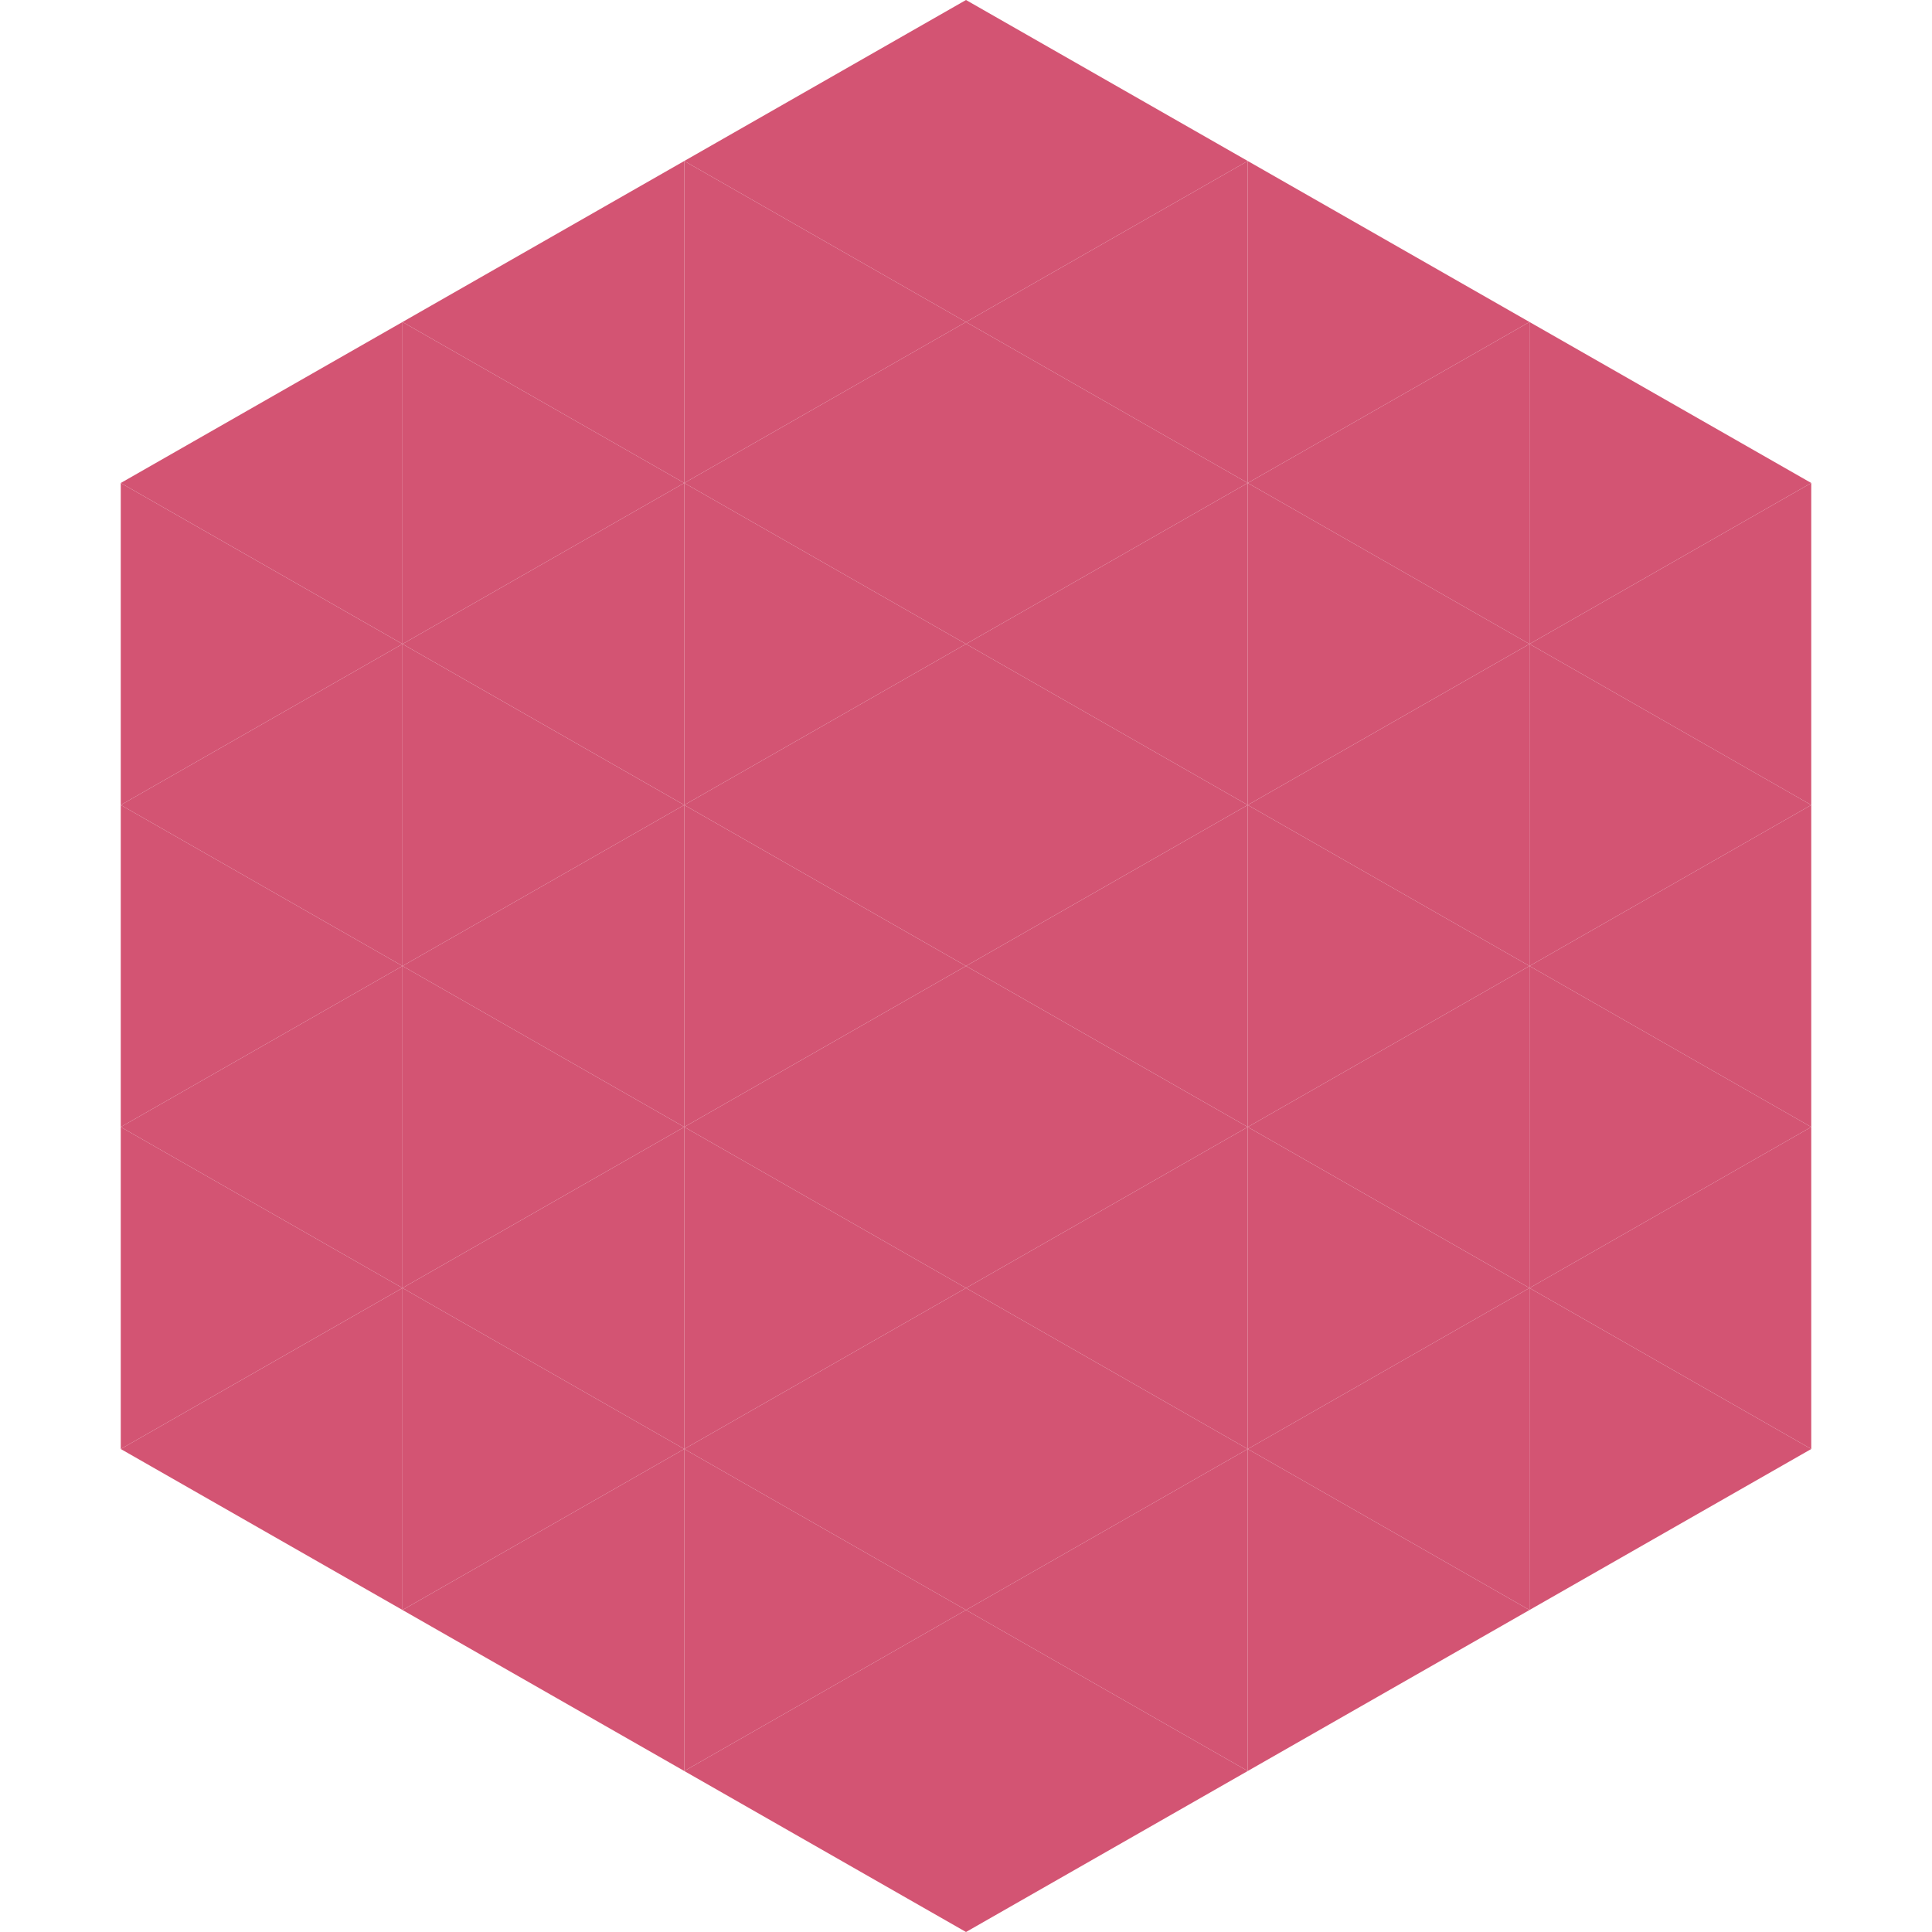 <?xml version="1.0"?>
<!-- Generated by SVGo -->
<svg width="240" height="240"
     xmlns="http://www.w3.org/2000/svg"
     xmlns:xlink="http://www.w3.org/1999/xlink">
<polygon points="50,40 15,60 50,80" style="fill:rgb(211,84,115)" />
<polygon points="190,40 225,60 190,80" style="fill:rgb(211,84,115)" />
<polygon points="15,60 50,80 15,100" style="fill:rgb(211,84,115)" />
<polygon points="225,60 190,80 225,100" style="fill:rgb(211,84,115)" />
<polygon points="50,80 15,100 50,120" style="fill:rgb(211,84,115)" />
<polygon points="190,80 225,100 190,120" style="fill:rgb(211,84,115)" />
<polygon points="15,100 50,120 15,140" style="fill:rgb(211,84,115)" />
<polygon points="225,100 190,120 225,140" style="fill:rgb(211,84,115)" />
<polygon points="50,120 15,140 50,160" style="fill:rgb(211,84,115)" />
<polygon points="190,120 225,140 190,160" style="fill:rgb(211,84,115)" />
<polygon points="15,140 50,160 15,180" style="fill:rgb(211,84,115)" />
<polygon points="225,140 190,160 225,180" style="fill:rgb(211,84,115)" />
<polygon points="50,160 15,180 50,200" style="fill:rgb(211,84,115)" />
<polygon points="190,160 225,180 190,200" style="fill:rgb(211,84,115)" />
<polygon points="15,180 50,200 15,220" style="fill:rgb(255,255,255); fill-opacity:0" />
<polygon points="225,180 190,200 225,220" style="fill:rgb(255,255,255); fill-opacity:0" />
<polygon points="50,0 85,20 50,40" style="fill:rgb(255,255,255); fill-opacity:0" />
<polygon points="190,0 155,20 190,40" style="fill:rgb(255,255,255); fill-opacity:0" />
<polygon points="85,20 50,40 85,60" style="fill:rgb(211,84,115)" />
<polygon points="155,20 190,40 155,60" style="fill:rgb(211,84,115)" />
<polygon points="50,40 85,60 50,80" style="fill:rgb(211,84,115)" />
<polygon points="190,40 155,60 190,80" style="fill:rgb(211,84,115)" />
<polygon points="85,60 50,80 85,100" style="fill:rgb(211,84,115)" />
<polygon points="155,60 190,80 155,100" style="fill:rgb(211,84,115)" />
<polygon points="50,80 85,100 50,120" style="fill:rgb(211,84,115)" />
<polygon points="190,80 155,100 190,120" style="fill:rgb(211,84,115)" />
<polygon points="85,100 50,120 85,140" style="fill:rgb(211,84,115)" />
<polygon points="155,100 190,120 155,140" style="fill:rgb(211,84,115)" />
<polygon points="50,120 85,140 50,160" style="fill:rgb(211,84,115)" />
<polygon points="190,120 155,140 190,160" style="fill:rgb(211,84,115)" />
<polygon points="85,140 50,160 85,180" style="fill:rgb(211,84,115)" />
<polygon points="155,140 190,160 155,180" style="fill:rgb(211,84,115)" />
<polygon points="50,160 85,180 50,200" style="fill:rgb(211,84,115)" />
<polygon points="190,160 155,180 190,200" style="fill:rgb(211,84,115)" />
<polygon points="85,180 50,200 85,220" style="fill:rgb(211,84,115)" />
<polygon points="155,180 190,200 155,220" style="fill:rgb(211,84,115)" />
<polygon points="120,0 85,20 120,40" style="fill:rgb(211,84,115)" />
<polygon points="120,0 155,20 120,40" style="fill:rgb(211,84,115)" />
<polygon points="85,20 120,40 85,60" style="fill:rgb(211,84,115)" />
<polygon points="155,20 120,40 155,60" style="fill:rgb(211,84,115)" />
<polygon points="120,40 85,60 120,80" style="fill:rgb(211,84,115)" />
<polygon points="120,40 155,60 120,80" style="fill:rgb(211,84,115)" />
<polygon points="85,60 120,80 85,100" style="fill:rgb(211,84,115)" />
<polygon points="155,60 120,80 155,100" style="fill:rgb(211,84,115)" />
<polygon points="120,80 85,100 120,120" style="fill:rgb(211,84,115)" />
<polygon points="120,80 155,100 120,120" style="fill:rgb(211,84,115)" />
<polygon points="85,100 120,120 85,140" style="fill:rgb(211,84,115)" />
<polygon points="155,100 120,120 155,140" style="fill:rgb(211,84,115)" />
<polygon points="120,120 85,140 120,160" style="fill:rgb(211,84,115)" />
<polygon points="120,120 155,140 120,160" style="fill:rgb(211,84,115)" />
<polygon points="85,140 120,160 85,180" style="fill:rgb(211,84,115)" />
<polygon points="155,140 120,160 155,180" style="fill:rgb(211,84,115)" />
<polygon points="120,160 85,180 120,200" style="fill:rgb(211,84,115)" />
<polygon points="120,160 155,180 120,200" style="fill:rgb(211,84,115)" />
<polygon points="85,180 120,200 85,220" style="fill:rgb(211,84,115)" />
<polygon points="155,180 120,200 155,220" style="fill:rgb(211,84,115)" />
<polygon points="120,200 85,220 120,240" style="fill:rgb(211,84,115)" />
<polygon points="120,200 155,220 120,240" style="fill:rgb(211,84,115)" />
<polygon points="85,220 120,240 85,260" style="fill:rgb(255,255,255); fill-opacity:0" />
<polygon points="155,220 120,240 155,260" style="fill:rgb(255,255,255); fill-opacity:0" />
</svg>
